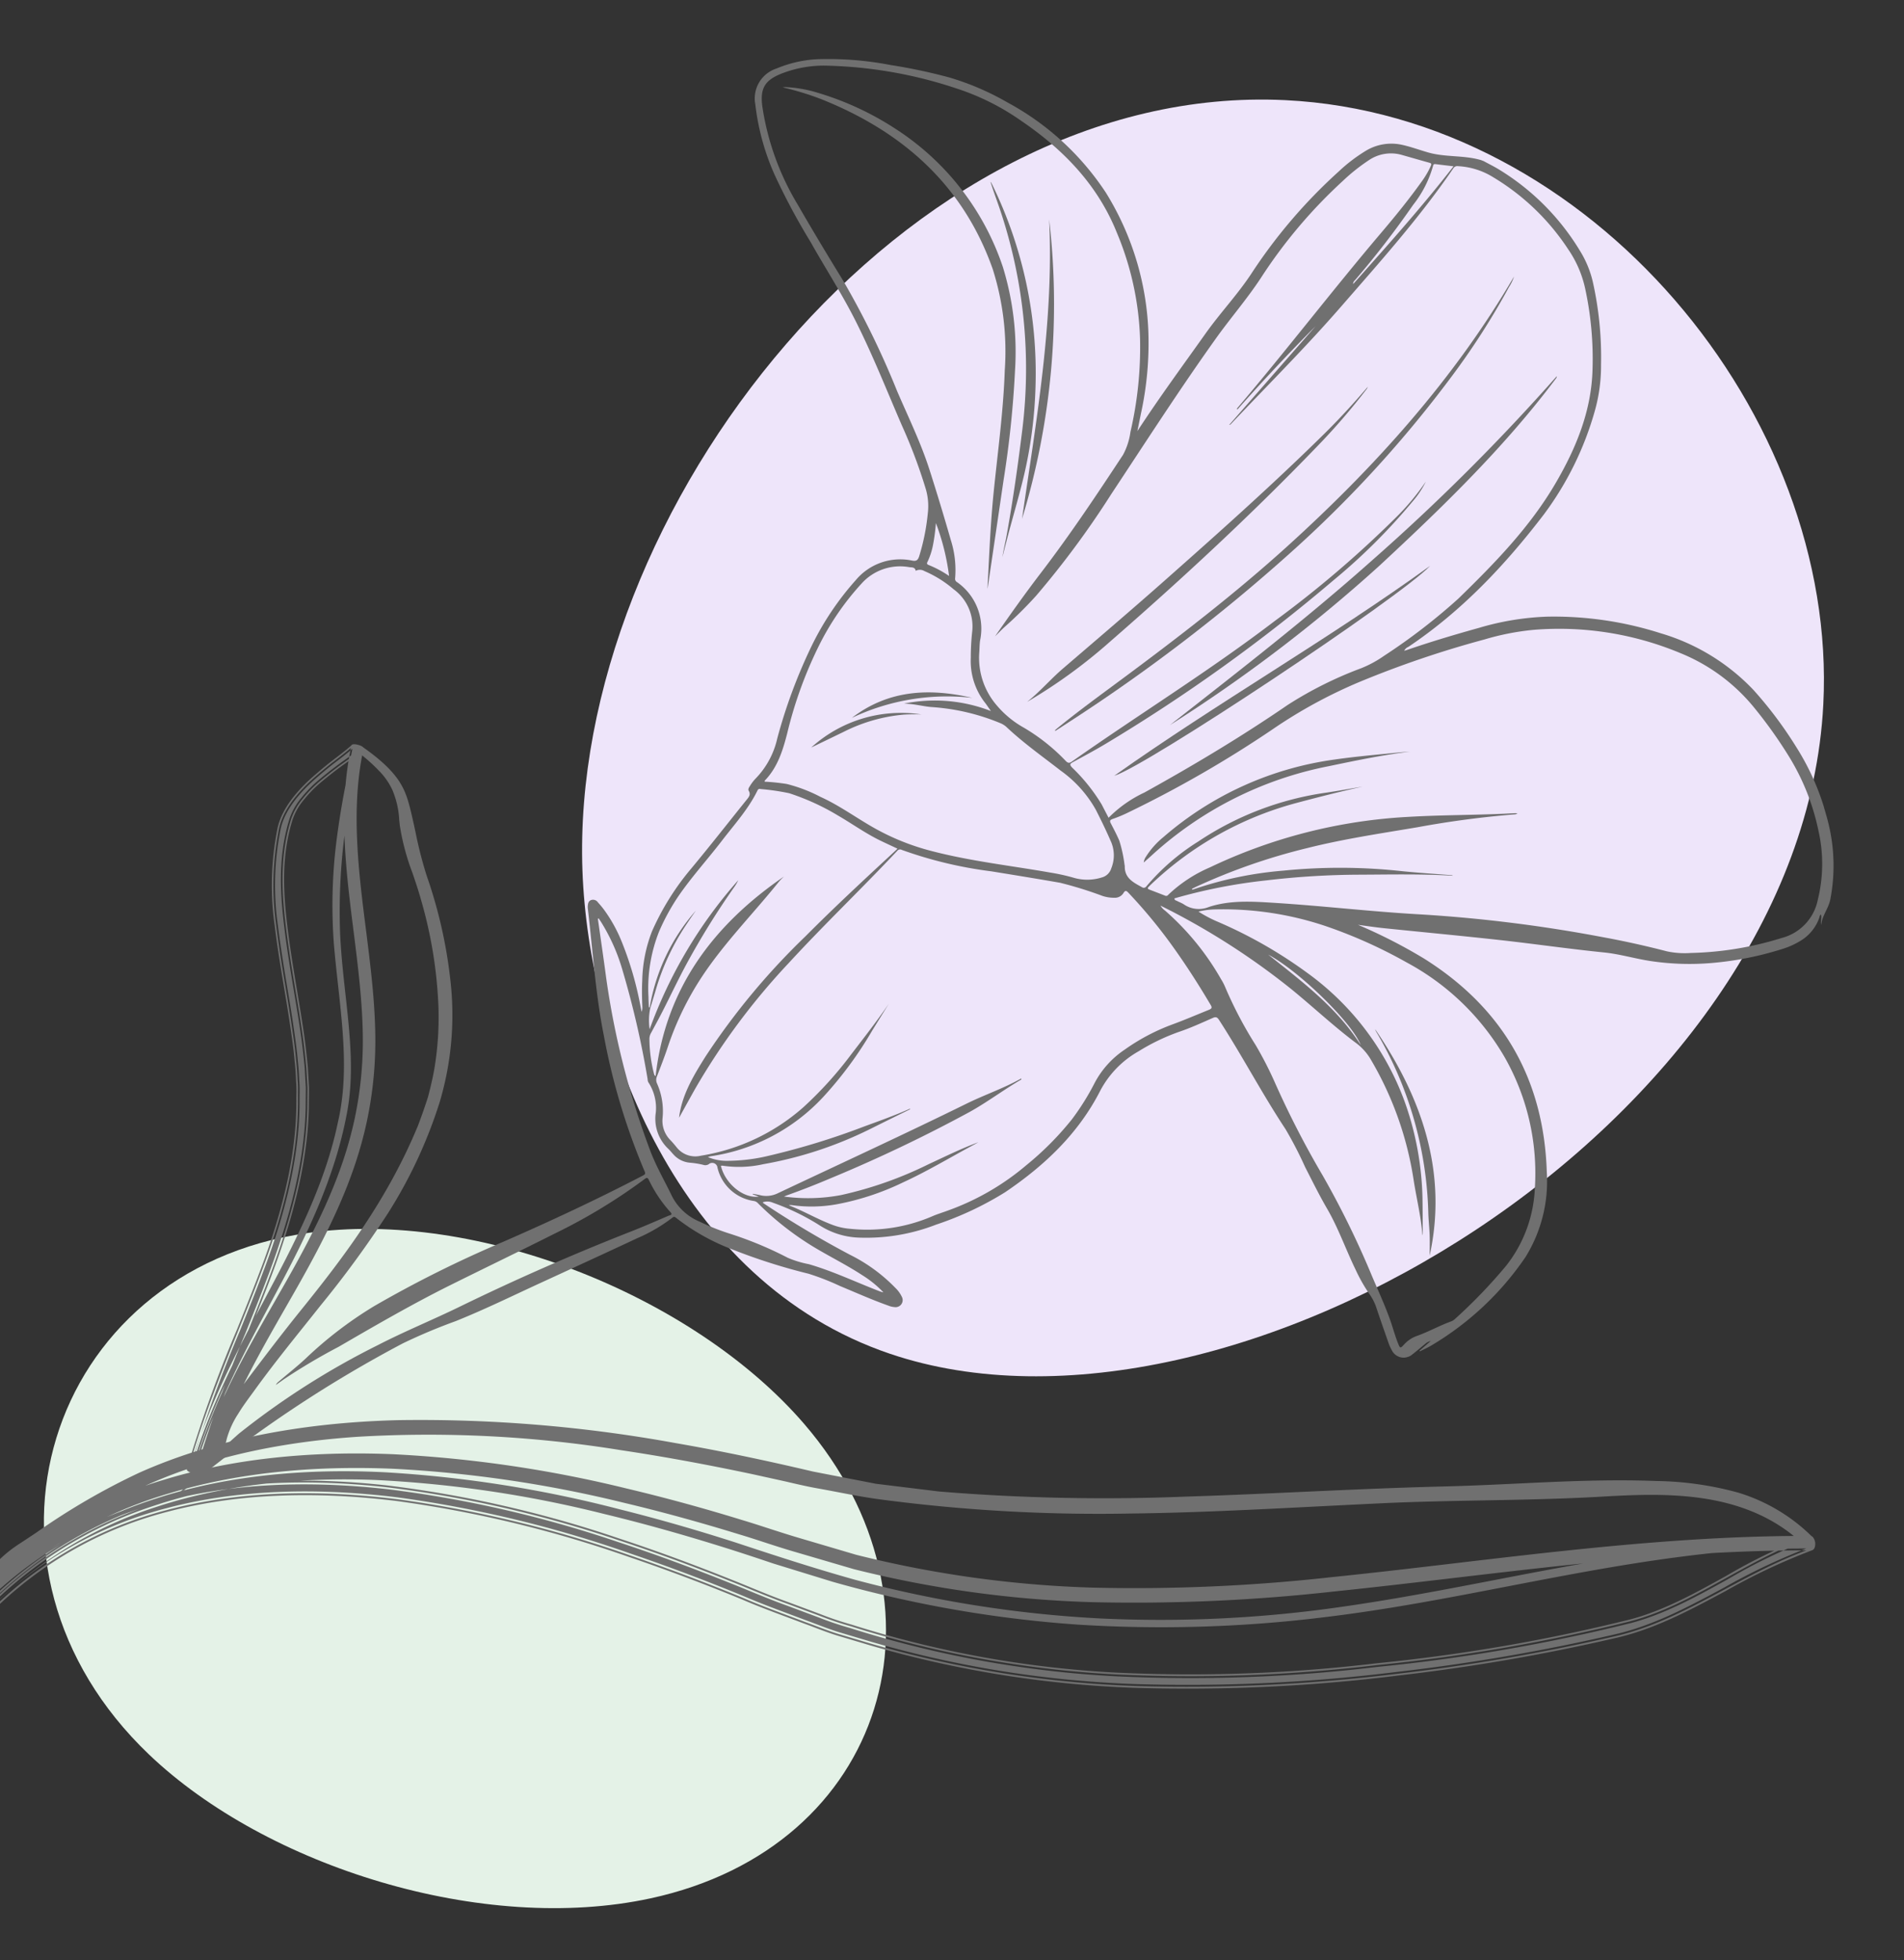 <svg xmlns="http://www.w3.org/2000/svg" xmlns:xlink="http://www.w3.org/1999/xlink" width="270" height="278" viewBox="0 0 270 278">
  <rect x="0" y="0" width="270" height="278" fill="#333333" stroke="none"/>
  <defs>
    <clipPath id="clip-path">
      <rect id="Rectangle_755" data-name="Rectangle 755" width="270" height="278" transform="translate(0 2987)" fill="#fff"/>
    </clipPath>
    <clipPath id="clip-path-2">
      <rect id="Rectangle_753" data-name="Rectangle 753" width="200.465" height="252.147" fill="#707070"/>
    </clipPath>
  </defs>
  <g id="ציור_פרח_שמאל" data-name="ציור פרח שמאל" transform="translate(0 -2987)" clip-path="url(#clip-path)">
    <g id="Group_8056" data-name="Group 8056" transform="translate(20 256.421)">
      <path id="Path_1893" data-name="Path 1893" d="M101.366,12.345c28.1,18.426,27.9,54.468-2.349,70.7-21.445,11.506-53.6,10.7-74.006,0C-8.947,65.234-8.1,21.19,26.185,5.768c22.268-10.015,55.3-6.458,75.181,6.577" transform="translate(-0.022 2892.703) rotate(16)" fill="#e4f2e7"/>
      <path id="Path_1894" data-name="Path 1894" d="M125.012,3.012c41.647,12.567,65.2,62.5,53.3,101.6C161.021,161.469,70.58,189.6,27.6,161.971.8,144.741-3.136,108.668,1.864,84.95,12.36,35.167,73.254-12.605,125.012,3.012" transform="translate(40.235 2772.104) rotate(-14)" fill="#eee5fa"/>
      <g id="Group_8053" data-name="Group 8053" transform="translate(12.443 2970.976) rotate(-106)">
        <g id="Group_8052" data-name="Group 8052" transform="translate(0 0)" clip-path="url(#clip-path-2)">
          <path id="Path_1872" data-name="Path 1872" d="M160.373,230.6c1.318-2.137,1.716-4.685,3.051-6.816.683-1.093,1.451-2.132,2.066-3.274a6.979,6.979,0,0,0,.608-5.086,23.024,23.024,0,0,0-1.789-4.588A74.176,74.176,0,0,0,153.76,194.9c-2.3-2.694-4.112-5.759-6.322-8.523-3.508-4.388-6.941-8.838-10.647-13.117.712.37,1.42.743,2.134,1.109a46.792,46.792,0,0,0,11.212,4.33,40.3,40.3,0,0,0,20.4-.41,38.7,38.7,0,0,0,16.143-9.885,38.1,38.1,0,0,0,5.677-6.95,77.815,77.815,0,0,0,3.984-7.5,46.668,46.668,0,0,0,3.612-9.561,17.073,17.073,0,0,0,.381-6.139,4.462,4.462,0,0,0-4.063-4.3,34.187,34.187,0,0,0-10.328-.124,93.882,93.882,0,0,0-10.625,2.287c-4.137.979-8.206,2.224-12.382,3.02-5.388,1.032-10.847,1.55-16.281,2.262a74.084,74.084,0,0,1-9.335.754,8.538,8.538,0,0,1-3.518-.663,30.226,30.226,0,0,1-5.587-2.893c-.42-.3-.541-.549-.291-1.061a8.213,8.213,0,0,0-.44-8.484,40.866,40.866,0,0,0-7.257-8.6,74.556,74.556,0,0,0-11.247-8.287,11.88,11.88,0,0,1-4.666-4.578,6.05,6.05,0,0,0-.789-1.042c-.144-.176-.349-.386-.574-.324-.632.17-.884-.262-1.165-.66-2.4-3.4-4.844-6.768-7.186-10.206a36.891,36.891,0,0,0-7.029-7.81,20.368,20.368,0,0,0-6.355-3.263c-1.159-.4-2.351-.709-3.542-1a1.894,1.894,0,0,1-.68-.3c.24.016.484.035.721.054a47.637,47.637,0,0,0,9.8-.046,20.86,20.86,0,0,0,4.914-1.158c.407-.157.808-.335,1.2-.531a.833.833,0,0,0,.577-.87c-.056-.416-.4-.552-.739-.676a2.071,2.071,0,0,0-.3-.072C87.181,78.707,81.25,77.393,75.2,76.9a92.128,92.128,0,0,0-20.079.255c-.393.053-.436-.108-.5-.412-1.463-7.19-2.613-14.43-3.579-21.7a165.967,165.967,0,0,0-3.713-20.02,56.146,56.146,0,0,0-4.462-11.375c-.765-1.5-1.4-3.067-2.1-4.6a1.3,1.3,0,0,0-.346-.514c.145.413.283.824.436,1.235a85.6,85.6,0,0,1,2.314,8.818c1.48,5.878,2.959,11.756,4.056,17.722,1,5.43,1.929,10.873,2.959,16.3a80.122,80.122,0,0,0,3.9,14.266c.144.374.04.453-.305.522a18.911,18.911,0,0,0-5.214,1.677c-.5.267-.4-.185-.424-.393-.236-1.88-.491-3.76-.672-5.646q-1.252-13.26-3.566-26.376c-.743-4.2-1.2-8.457-2.036-12.649a110.843,110.843,0,0,0-6.644-22.423,93.02,93.02,0,0,0-5.357-9.731C29.513,1.229,29.157.607,28.76,0c.816,1.709,1.589,3.425,2.314,5.17A178.08,178.08,0,0,1,41.127,37.459a79.653,79.653,0,0,1,.965,8.059C42.544,49.932,43.329,54.3,44,58.69c.756,4.943,1.513,9.885,2.3,14.82a23.1,23.1,0,0,0,1.431,5.618c.111.259.034.36-.166.495a30.229,30.229,0,0,0-6.459,6.369A83.607,83.607,0,0,0,34.763,95.5a36.081,36.081,0,0,1-2.915,3.817c-1.531,1.924-3.114,3.8-4.544,5.8a2.927,2.927,0,0,0-.457.816,1,1,0,0,0,1.133,1.376,4.292,4.292,0,0,0,1.46-.531,23.531,23.531,0,0,0,6.282-4.884,140.6,140.6,0,0,1,10.368-9.747,1.427,1.427,0,0,1,.2-.119,1.946,1.946,0,0,1-.449,1.385,32.7,32.7,0,0,1-4.81,5.392,10.976,10.976,0,0,0-3.311,4.966,27.371,27.371,0,0,0-1.249,11.013,45.971,45.971,0,0,0,1.725,10.706c2.086,6.394,5.121,12.257,10.112,16.917a13.812,13.812,0,0,1,3.886,6.787,29.365,29.365,0,0,1,1.069,6.275c.078,1.728.345,3.439.576,5.15.063.47-.088.626-.541.762-5.778,1.758-11.707,2.972-17.469,4.787a55.215,55.215,0,0,1-5.939,1.189c-2.165.429-4.342.816-6.484,1.357-3.1.788-6.3.958-9.438,1.508a23.131,23.131,0,0,0-3.941.95,7.274,7.274,0,0,1-2.2.4c-1.769.08-3.536.182-5.3.286a5.7,5.7,0,0,0-.925.143A1.873,1.873,0,0,0,.17,174.659c.272.7.6,1.374.885,2.066a1.853,1.853,0,0,1,.217.953c-.329-.711-.6-1.3-.881-1.9l-.106.022c.128.644.209,1.3.392,1.932A42.086,42.086,0,0,0,9,193.863,20.4,20.4,0,0,0,19.753,200.1q19.171,4.847,33.932-8.392a73.338,73.338,0,0,0,7.173-7.675c-.5,1.144-1.019,2.277-1.484,3.434-2.05,5.1-4.046,10.216-6.132,15.3-1.882,4.583-3.921,9.1-5.758,13.7-.861,2.162-2.132,4.093-3.076,6.2a37.1,37.1,0,0,0-2.612,8.254,45.928,45.928,0,0,0-.819,9.991,11.125,11.125,0,0,0,.5,3.137,6.209,6.209,0,0,0,2.286,3.122c.138.1.337.147.406.377-.524-.006-.928-.356-1.432-.384,1.234.495,1.974,1.661,3.132,2.251a25.182,25.182,0,0,0,10.872,2.723,35.313,35.313,0,0,0,11.177-1.4,56.739,56.739,0,0,0,9.507-3.617,29.68,29.68,0,0,0,11.362-10.444,49.666,49.666,0,0,0,6.7-14.842,38.469,38.469,0,0,0,1.128-9.656c.028-3.582-.009-7.165-.2-10.747,0-.1,0-.2,0-.386a1.124,1.124,0,0,1,.368.713c2.795,8.69,7.381,16.417,12.787,23.69a44.885,44.885,0,0,0,12.119,10.971,23.521,23.521,0,0,0,6.044,2.644,48.886,48.886,0,0,0,11.583,2.114,14.611,14.611,0,0,0,4.823-.555,34.2,34.2,0,0,0,14.321-7.966c.559-.528,1.081-1.1,1.616-1.644.1-.137.2-.269.3-.4M118.628,210.6a33.748,33.748,0,0,1-3.767-5.561,152.862,152.862,0,0,1-9.335-20.5c-4.253-10.871-7.408-22.115-11.229-33.133-.152-.434-.026-.615.351-.816a27.407,27.407,0,0,0,6.174-4.423,13.908,13.908,0,0,1,4.027-2.774,10.324,10.324,0,0,1,8.018-.31c.509.183,1.035.33,1.527.552a8.049,8.049,0,0,0,8.87-.871.521.521,0,0,1,.572-.105,13.994,13.994,0,0,0,5.384.912c3.457,0,6.917-.049,10.371-.155,4.048-.118,8.038-.831,12.044-1.341a120.907,120.907,0,0,0,17.158-3.036c4.033-1.121,8.076-2.213,12.142-3.219a37.7,37.7,0,0,1,14.807-.986c2.537.384,3.456,1.363,3.705,3.915a16.534,16.534,0,0,1-.568,6.066,62.486,62.486,0,0,1-8.271,17.144,34.341,34.341,0,0,1-6.989,7.614c-5.531,4.6-11.671,7.9-18.976,8.649a42.275,42.275,0,0,1-15.376-.988,53.154,53.154,0,0,1-12.308-4.945,9.578,9.578,0,0,1-2.832-1.9c-4.408-5.131-8.784-10.289-12.821-15.724-2.2-2.968-4.505-5.857-6.93-8.828.348.641.655,1.155.915,1.691a55.513,55.513,0,0,0,3.032,5.524A127.059,127.059,0,0,0,129.191,167.2c5.76,6.741,11.605,13.4,17.128,20.345,2.23,2.8,4.186,5.815,6.522,8.531a70.852,70.852,0,0,1,10.019,14.949,26.889,26.889,0,0,1,1.8,4.319,5.581,5.581,0,0,1-.507,4.694c-.734,1.186-1.477,2.365-2.207,3.552-.175.286-.319.159-.492.018a12.425,12.425,0,0,1-1.722-1.8c-1.932-2.428-3.708-4.971-5.425-7.55-5.942-8.919-12.335-17.525-18.268-26.446a.154.154,0,0,0-.216-.08q4.357,6.853,8.314,13.927L134.048,186.02a.345.345,0,0,0,.049.258c3.867,6.537,7.54,13.189,11.675,19.563,4.6,7.085,9.092,14.247,14.5,20.762a.655.655,0,0,1,.109.728,10.458,10.458,0,0,1-2.9,4.376,33,33,0,0,1-12.81,7.411,15.692,15.692,0,0,1-5.91.759,47.146,47.146,0,0,1-11.384-2.172c-5.6-1.773-10.055-5.307-14.037-9.474-5-5.232-8.552-11.465-11.941-17.781a85.013,85.013,0,0,1-4.891-12.363,15.938,15.938,0,0,1-.792-3.586,54.276,54.276,0,0,0-2.136-11.468c-2.516-7.536-4.552-15.2-6.337-22.939a17.652,17.652,0,0,0-2.041-5.874c.715-.144,1.408-.286,2.1-.424a25.673,25.673,0,0,0,6.2-2.6c.481-.236.576-.124.676.328.384,1.7.751,3.418,1.2,5.109A241.437,241.437,0,0,0,108.8,194.18,84.327,84.327,0,0,0,116.424,208a13.072,13.072,0,0,0,2.2,2.6M79.516,190.136c.2-1.773.374-3.546.609-5.312A43.535,43.535,0,0,0,78.454,165.5a31.147,31.147,0,0,0-4.076-8.8.448.448,0,0,1,.072-.658c.953-.965,1.887-1.988,3.472-1.522a.906.906,0,0,0,.245.037,19.448,19.448,0,0,0,3.481.232c.908-.114,1.8-.3,2.7-.482.365-.073.5-.018.531.4a18.818,18.818,0,0,0,.27,2.354,163.287,163.287,0,0,0,5.7,22.969,69.1,69.1,0,0,1,3.071,13.756,143.463,143.463,0,0,1,.9,18.646,36.4,36.4,0,0,1-.612,7.088,44.63,44.63,0,0,1-8.89,19.061,26.151,26.151,0,0,1-10.225,7.9,64.411,64.411,0,0,1-8.119,2.877,32.765,32.765,0,0,1-11.2,1.126,21.207,21.207,0,0,1-9.485-2.8,7.009,7.009,0,0,1-3.786-6.429c0-.1-.008-.207-.007-.313a46.588,46.588,0,0,1,1.523-12.673,12.077,12.077,0,0,1,1.146-3.157q2.381-4.031,4.462-8.228a205.193,205.193,0,0,0,10.17-23.812c2.278-6.567,4.975-12.976,7.306-19.523,1.059-2.979,2.136-5.951,2.018-9.141a3.739,3.739,0,0,1,1.325-3.307c.28-.24.5-.555.76-.826.1-.107.167-.3.431-.231A76.33,76.33,0,0,1,70.5,173.269a115.207,115.207,0,0,1-2.862,12.918c-1.2,4.256-2.319,8.533-3.8,12.708a.582.582,0,0,0,.163-.258c.8-2.14,1.569-4.293,2.415-6.418a80.569,80.569,0,0,0,4.751-16.266,52.267,52.267,0,0,0,.955-12.989c-.006-.077-.014-.166.129-.168.038.2.079.4.114.6a85.88,85.88,0,0,1,.944,16.633c-.172,5.339-.874,10.624-1.472,15.921a136.634,136.634,0,0,1-2.058,13.826,2.19,2.19,0,0,0,0,.352,1.8,1.8,0,0,0,.148-.258c1.123-4.976,2.589-9.863,3.7-14.838a74.4,74.4,0,0,0,.843-28.98,19.857,19.857,0,0,0-2.1-6.705.361.361,0,0,1-.007-.455c.493-.645.98-1.292,1.471-1.942.136-.181.258-.19.375.012.092.162.187.327.272.493a47.788,47.788,0,0,1,5.4,22.809c-.061,3.291-.162,6.577-.36,9.867M46.246,95.158c.02.165.043.325.054.487.137,2.207.348,4.4.618,6.595a208.826,208.826,0,0,0,3.6,21.507c.648,2.821,1.705,5.532,2.41,8.339,0,.019.065.024.146.044-.662-2.786-.792-5.629-1.292-8.415-1.753-9.741-3.253-19.522-4.848-29.288a3.671,3.671,0,0,1,.454-2.5c.162-.29.3-.6.452-.9a.756.756,0,0,1-.067-.043c-.165.227-.332.452-.543.741.3-2.175,3.094-4.09,5.676-3.957a.93.93,0,0,1-.053.239,15.76,15.76,0,0,0-1.385,5.61,55.66,55.66,0,0,0,.583,15.746q.594,3.212,1.175,6.44c.113-.073.058-.16.048-.23-.308-2.252-.449-4.517-.611-6.782a103.65,103.65,0,0,1-.258-14.11,25.309,25.309,0,0,1,.965-5.968,6.645,6.645,0,0,1,1.239-2.379c0,.234,0,.312,0,.389a27.161,27.161,0,0,0,3.691,17.7,54.243,54.243,0,0,0,7.146,9.275q1.494,1.643,2.983,3.29c-1.886-2.277-3.622-4.665-5.376-7.036a53.619,53.619,0,0,1-5.373-8.624,28.792,28.792,0,0,1-2.619-15.877,3.368,3.368,0,0,1,2.108-3c.4-.167.8-.347,1.188-.551a3.889,3.889,0,0,1,3.383-.2,9.68,9.68,0,0,0,4.908.575,1.247,1.247,0,0,1,.976.293c1.149.863,2.291,1.738,3.476,2.551A42.611,42.611,0,0,1,79.447,92.6c3.772,4.416,6.6,9.489,9.943,14.209a8.314,8.314,0,0,1,.488.866c-3.816-11.442-10.564-20.5-22.194-25.3.142-.1.2-.135.254-.132A20.386,20.386,0,0,1,73.053,83a1.72,1.72,0,0,1,.724.468c.806.784,1.6,1.576,2.423,2.343,1.9,1.774,3.861,3.486,5.714,5.309a111.567,111.567,0,0,1,8.494,9.392c.116.146.241.287.371.421s.262.252.393.38A65.448,65.448,0,0,0,74.31,83.394a8.641,8.641,0,0,1,2.771.863c.72.455,1.432.926,2.151,1.384a33.745,33.745,0,0,1,7.749,6.647c.291.348.591.693.881,1.044.275.332.545.667.814,1a27.8,27.8,0,0,0-11.444-10.1.32.32,0,0,1,.221-.063c.445.109.891.215,1.331.334a21.858,21.858,0,0,1,8.462,3.984,30.387,30.387,0,0,1,4.039,3.978c2.152,2.6,3.923,5.478,5.927,8.185,1.728,2.338,3.264,4.832,5.458,6.8a.324.324,0,0,1,.055.444,32.814,32.814,0,0,1-1.689,3.744,33.419,33.419,0,0,1-4.989,5.82c-1.663,1.6-3.486,3.029-5.033,4.756-.589.656-1.16,1.325-1.774,2.025-.124-.238-.223-.416-.314-.6-2.608-5.165-5.222-10.327-8.043-15.382A99.464,99.464,0,0,0,68.392,89.928c-2.138-2.385-4.325-4.74-7.3-5.981,1.072,1.069,2.207,2.2,3.33,3.334a96.691,96.691,0,0,1,13.489,17.679c3.842,6.293,7.268,12.823,11.036,19.151a.509.509,0,0,1-.044.668,59.332,59.332,0,0,0-6.432,11.39c-1.4,2.973-2.8,5.944-4.235,8.9a55.05,55.05,0,0,1-3.455,5.27,5.268,5.268,0,0,0-.706,1.523,1.436,1.436,0,0,0,.258,1.416c.373.386.244.523-.163.731a72.8,72.8,0,0,1-8.282,3.658c-3.326,1.219-6.713,2.244-10.142,3.137-.43.114-.6.094-.653-.435-.2-1.905-.444-3.8-.577-5.719a28.9,28.9,0,0,0-1.562-7.316,12.911,12.911,0,0,0-3.383-5.4,35.335,35.335,0,0,1-4.048-4.5,42.643,42.643,0,0,1-4.468-7.995,35.83,35.83,0,0,1-3.118-12.412c-.068-.83-.073-1.669-.185-2.493a23.322,23.322,0,0,1,1.5-11.579,9.178,9.178,0,0,1,1.1-2.095c1.371-1.905,3.1-3.508,4.519-5.383a1.176,1.176,0,0,1-.1.421,20,20,0,0,0-1.641,6.188,37.2,37.2,0,0,0,.4,9.9c.546,3.588,1.483,7.094,2.259,10.63.086.392.176.783.265,1.169-.189-2.567-.654-5.084-1.043-7.612a54.214,54.214,0,0,1-.791-13.19,25.18,25.18,0,0,1,2.037-7.834M16.017,180.687a1.343,1.343,0,0,0,.2.1c1.6.449,3.2.907,4.8,1.337a43.33,43.33,0,0,0,13.8,1.366,39.006,39.006,0,0,0,21.49-8.264,64.584,64.584,0,0,0,10.592-10.364,17.933,17.933,0,0,1,2-2.055,10.856,10.856,0,0,1-.33,2.254,45.558,45.558,0,0,1-6.806,14.779,68.685,68.685,0,0,1-7.951,9.372,35.414,35.414,0,0,1-16.678,9.622,33.26,33.26,0,0,1-19.192-1.022,19.021,19.021,0,0,1-9.348-6.9,73.3,73.3,0,0,1-5.29-9.12,1.718,1.718,0,0,1-.163-.66c-.128-1.745-.54-3.456-.639-5.206a4.5,4.5,0,0,0-.687-2.055c-.375-.621-.361-.663.4-.739,1.1-.112,2.2-.093,3.305-.151,2.56-.143,5.083-.568,7.625-.856a126.841,126.841,0,0,0,14.928-2.707,130.758,130.758,0,0,1,14.387-2.86,51.814,51.814,0,0,0,6.01-1.179A57.316,57.316,0,0,1,57.51,163.5a7.586,7.586,0,0,0,1.286-.259,37.581,37.581,0,0,0,11.539-4.95,2.224,2.224,0,0,1,.863-.428c-.616.658-1.155,1.258-1.718,1.837a102.056,102.056,0,0,1-14.731,12.693c-3.229,2.251-6.615,4.262-9.764,6.628a8.01,8.01,0,0,1-2.753,1.428,47.732,47.732,0,0,1-18.279,1.2c-2.639-.334-5.31-.421-7.933-.965m87.545-71.937c.074.03.128.035.142.06,1.3,2.262,3.4,3.634,5.557,4.9a58.986,58.986,0,0,1,10.841,7.869,38.032,38.032,0,0,1,6.674,8.111,7.341,7.341,0,0,1,.385,7.156c-.147.332-.2.8-.754.74a1.268,1.268,0,0,1-.384,1.187,16.013,16.013,0,0,1-3.6,3.249,6.526,6.526,0,0,1-6.555.871,33.793,33.793,0,0,0-3.48-1.2,9.62,9.62,0,0,0-6.55.135c-.429.183-.883.313-1.491.529a21.923,21.923,0,0,0,4.411-11.573c-.4,1.363-1.079,2.419-1.524,3.579a30.608,30.608,0,0,1-4.863,8.751,3.067,3.067,0,0,1-.772.718c-2.854,1.686-5.434,3.763-8.108,5.71a17.011,17.011,0,0,1-6.683,3.251c-1.7.332-3.4.625-5.113.844a4.9,4.9,0,0,1-3.5-1.027,1.9,1.9,0,0,1-.868-1.644,6.826,6.826,0,0,1,1.026-3.794,27.874,27.874,0,0,0,1.639-3.011c2.525-5.177,4.706-10.521,7.662-15.483a33.515,33.515,0,0,1,5.285-6.776c2.1-2.072,4.458-3.879,6.378-6.142a21.726,21.726,0,0,0,3.068-4.085,30.7,30.7,0,0,0,1.182-2.927m-12.187-28.1c.012.042.02.089.032.135-.212.067-.421.137-.635.2A27.1,27.1,0,0,1,83.679,82,130.328,130.328,0,0,1,67.6,81.169a1.236,1.236,0,0,0-.429-.038,6.661,6.661,0,0,1-4.441-.146,5.852,5.852,0,0,0-5.453.276c-.3.179-.636.31-.951.472a3.533,3.533,0,0,0-1.806,1.982,11.764,11.764,0,0,1-.8,1.693.886.886,0,0,0-.118.773.749.749,0,0,1-.823,1.047,6.225,6.225,0,0,0-5.958,3.653,1,1,0,0,1-.514.5,41.821,41.821,0,0,0-8.433,6.183c-1.812,1.718-3.508,3.557-5.4,5.192a15.287,15.287,0,0,1-3.172,2.217,3.142,3.142,0,0,1,.369-.576c2.137-2.821,4.49-5.477,6.38-8.481a14.454,14.454,0,0,1,1.69-2.617,52.775,52.775,0,0,0,5.633-7.075,31.992,31.992,0,0,1,2.756-3.55,7.774,7.774,0,0,1,4.512-2.754c2.46-.416,4.892-1.048,7.39-1.219a115.194,115.194,0,0,1,24.994.777c2.777.414,5.561.783,8.342,1.173m69.17,146.062c-4.334-5.943-8.2-12.092-12.134-18.293.351.1.411.345.534.522a131.115,131.115,0,0,0,7.909,10.739,15.8,15.8,0,0,0,4.572,4.269c.234.123.17.277.089.467-.315.723-.616,1.454-.97,2.3m-36.132-84.788a14.876,14.876,0,0,0,2.3-2.365c.23-.3.386-.093.552.054a9.9,9.9,0,0,0,2.021,1.344,26.077,26.077,0,0,0,2.854,1.24,32.59,32.59,0,0,1-7.732-.272m-64.094,28.7c-3.475,3.587-12.567,8.769-15.967,9.08,5.988-1.757,10.873-5.444,15.967-9.08" transform="translate(0 0)" fill="#707070" fill-rule="evenodd"/>
          <path id="Path_1873" data-name="Path 1873" d="M76.371,0a40.571,40.571,0,0,1-3.128,4.818C65.658,14.6,56.018,20.769,43.4,21.528a38.6,38.6,0,0,1-14.287-2.317C23.624,17.433,18.346,15.1,13,12.96c-3.614-1.446-7.3-2.7-10.976-3.955C1.348,8.775.686,8.518,0,8.325q7.1,3.22,14.2,6.434a143.2,143.2,0,0,0,14.466,5.834,41,41,0,0,0,14.591,2.4,37.438,37.438,0,0,0,23.092-9.266,42.081,42.081,0,0,0,7.866-9.08,18.031,18.031,0,0,0,2.1-4.305A2.778,2.778,0,0,0,76.371,0" transform="translate(121.148 138.35)" fill="#707070" fill-rule="evenodd"/>
          <path id="Path_1874" data-name="Path 1874" d="M0,.044c.236.769.467,1.535.705,2.3a251.577,251.577,0,0,0,14.944,37.83A168.7,168.7,0,0,0,32.7,67.735,104.336,104.336,0,0,0,42.774,79.213a6.521,6.521,0,0,0,1.25,1.116C32.372,68.132,23.5,53.93,16.052,38.768c-4.4-8.963-8.064-18.233-11.57-27.575C3.123,7.569,1.8,3.931.269.366.216.244.154.126.1,0,.065.016.033.03,0,.044" transform="translate(99.125 150.325)" fill="#707070" fill-rule="evenodd"/>
          <path id="Path_1875" data-name="Path 1875" d="M0,0A217.812,217.812,0,0,0,13.528,34.758c5.486,10.833,11.19,21.537,18.535,31.27.1.133.18.279.379.333a295.767,295.767,0,0,1-17.9-32.4C9.2,22.858,4.634,11.41,0,0" transform="translate(95.447 166.223)" fill="#707070" fill-rule="evenodd"/>
          <path id="Path_1876" data-name="Path 1876" d="M0,0A74.466,74.466,0,0,0,5.018,13.759C10.708,25.929,16.766,37.909,23.5,49.54a91.686,91.686,0,0,0,5.912,9.024,2.136,2.136,0,0,0,.231.2c-1.745-2.632-3.319-5.218-4.767-7.88-4.8-8.818-9.157-17.856-13.484-26.913C8.58,18.09,5.882,12.159,3.165,6.235,2.2,4.115.892,2.172,0,0" transform="translate(104.184 147.637)" fill="#707070" fill-rule="evenodd"/>
          <path id="Path_1877" data-name="Path 1877" d="M51.62,13.048c-1.577.029-3.146.182-4.723.232A70.8,70.8,0,0,1,16.57,7.686C11.976,5.732,7.421,3.7,2.944,1.5,1.956,1.015,1,.461,0,0,1.023.6,2.05,1.2,3.069,1.808c2.461,1.473,4.882,3.021,7.388,4.42A63.035,63.035,0,0,0,22.018,11.2a60.859,60.859,0,0,0,29,2c.163-.025.328-.058.491-.093a.763.763,0,0,0,.113-.052" transform="translate(124.895 149.939)" fill="#707070" fill-rule="evenodd"/>
          <path id="Path_1878" data-name="Path 1878" d="M16.274,51.27C10.187,34.411,5.946,16.96,0,0,0,4.536,13.108,45.886,16.274,51.27" transform="translate(90.707 156.632)" fill="#707070" fill-rule="evenodd"/>
          <path id="Path_1879" data-name="Path 1879" d="M39.779,15.406C25.557,12.047,12.526,5.617,0,0A104.557,104.557,0,0,0,39.779,15.406" transform="translate(129.337 154.109)" fill="#707070" fill-rule="evenodd"/>
          <path id="Path_1880" data-name="Path 1880" d="M0,0C.282.58.493,1.03.714,1.471A51.933,51.933,0,0,1,5.9,29c-.286,3.9-.579,7.8-1.192,11.673.1-.495.21-.981.3-1.481.547-3.049,1.154-6.09,1.572-9.165A46.669,46.669,0,0,0,2.681,3.639,11.546,11.546,0,0,0,.675.495,1.762,1.762,0,0,0,0,0" transform="translate(77.728 157.265)" fill="#707070" fill-rule="evenodd"/>
          <path id="Path_1881" data-name="Path 1881" d="M0,0C10.517,5.677,21.689,5.171,33.012,1.419a2.406,2.406,0,0,0-.359.046,53.185,53.185,0,0,1-26.764.026c-1.046-.27-2.118-.442-3.165-.709S.672.194,0,0" transform="translate(12.95 180.867)" fill="#707070" fill-rule="evenodd"/>
          <path id="Path_1882" data-name="Path 1882" d="M0,17.192C3.021,11.742,4.375,6.1,1.974,0A31.52,31.52,0,0,1,0,17.192" transform="translate(106.882 123.13)" fill="#707070" fill-rule="evenodd"/>
          <path id="Path_1883" data-name="Path 1883" d="M.2,16.322A18.932,18.932,0,0,0,0,0C.291,1.678.579,3.362.872,5.044a23.441,23.441,0,0,1,.01,8.806A23.179,23.179,0,0,1,.2,16.322" transform="translate(106.4 116.431)" fill="#707070" fill-rule="evenodd"/>
        </g>
      </g>
      <path id="Path_1889" data-name="Path 1889" d="M4.544.4C10.808,8.917,19.6,14.669,24.635,23.489a279.566,279.566,0,0,1,14,27.733A244.182,244.182,0,0,1,51.141,86.115a153.869,153.869,0,0,1,5.3,37.947l.035,4.875c-.012,1.622-.164,3.241-.244,4.858-.2,3.191-.376,6.628-.684,9.34q-.818,8.616-1.09,17.2a168.152,168.152,0,0,0,2.028,33.87c1.93,10.992,5.336,21.659,11.017,30.809a54.885,54.885,0,0,0,23.49,21.037c.406.2-.1,1.68-.587,1.436A56.042,56.042,0,0,1,66.641,226.5c-5.837-9.062-9.33-19.644-11.368-30.5a165.2,165.2,0,0,1-2.4-33.4c.118-5.637.444-11.286.919-16.937.224-2.838.554-5.547.712-8.808l.284-4.705a45.776,45.776,0,0,0,.133-4.717,150.446,150.446,0,0,0-4.442-37.856A222.388,222.388,0,0,0,38.375,54.5,252.654,252.654,0,0,0,21.922,21.948C17.11,14.168,8.85,8.826,3.174,1.129,2.836.676,4.208-.043,4.544.4M91.3,246.976c.145-.419.183-.975-.2-1.165a54.54,54.54,0,0,1-23.376-20.936c-5.171-8.329-8.866-18.662-10.981-30.714a167.273,167.273,0,0,1-2.025-33.819c.172-5.589.539-11.369,1.087-17.178.248-2.168.411-4.823.564-7.389l.123-1.968c.026-.536.06-1.071.1-1.607.069-1.067.142-2.171.148-3.269l-.035-4.873A153.554,153.554,0,0,0,51.4,86.048,241.931,241.931,0,0,0,38.876,51.117,277.529,277.529,0,0,0,24.863,23.359c-2.851-5-6.811-8.925-11-13.085A87.158,87.158,0,0,1,4.755.245.614.614,0,0,0,4.378.017,1.579,1.579,0,0,0,2.963.642a.534.534,0,0,0,0,.641,78.107,78.107,0,0,0,8.85,9.565c3.749,3.621,7.29,7.038,9.888,11.238a251.429,251.429,0,0,1,16.434,32.52,222.068,222.068,0,0,1,12.09,35.038,149.483,149.483,0,0,1,4.436,37.8,44.679,44.679,0,0,1-.133,4.693l-.283,4.708c-.1,2.123-.279,4.023-.45,5.861-.092.982-.183,1.952-.26,2.936-.507,6.035-.808,11.578-.922,16.954a164.373,164.373,0,0,0,2.405,33.452c2.263,12.071,6.1,22.363,11.4,30.593a56.147,56.147,0,0,0,23.865,21.082.589.589,0,0,0,.127.042c.352.073.69-.229.885-.79M4.332.559A87.518,87.518,0,0,0,13.488,10.65c4.167,4.131,8.1,8.034,10.918,12.971A276.508,276.508,0,0,1,38.391,51.329,240.822,240.822,0,0,1,50.885,86.184a153.064,153.064,0,0,1,5.291,37.881l.034,4.869c-.006,1.075-.077,2.171-.146,3.234-.035.538-.07,1.077-.1,1.612l-.12,1.965c-.155,2.56-.316,5.206-.561,7.367-.552,5.823-.919,11.615-1.092,17.216a167.792,167.792,0,0,0,2.033,33.926c2.126,12.117,5.845,22.515,11.052,30.9a55,55,0,0,0,23.576,21.118.953.953,0,0,1-.082.606.734.734,0,0,1-.257.371v0a55.608,55.608,0,0,1-23.651-20.89c-5.266-8.174-9.078-18.4-11.33-30.4a163.858,163.858,0,0,1-2.395-33.344c.112-5.364.412-10.9.919-16.923.077-.982.167-1.951.259-2.928.172-1.845.349-3.751.452-5.883l.285-4.7a46.306,46.306,0,0,0,.134-4.733,150.152,150.152,0,0,0-4.451-37.922A222.648,222.648,0,0,0,38.616,54.4,251.483,251.483,0,0,0,22.147,21.809c-2.633-4.255-6.362-7.857-9.97-11.339A77.833,77.833,0,0,1,3.384.974c0-.015.029-.091.161-.193A1.1,1.1,0,0,1,4.272.533a.1.1,0,0,1,.06.026M3.586.911c3.352,10.655,8.086,20.758,13.148,30.623S27.235,51.088,31.992,61.2A179.332,179.332,0,0,1,43.778,93.928,167.923,167.923,0,0,1,48.7,128.777c.143,5.991.031,12.081-.1,17.688-.085,5.722,0,11.431.294,17.109A172.7,172.7,0,0,0,53.6,196.982c2.725,10.775,6.857,21.115,13.031,29.871a59.452,59.452,0,0,0,23.987,20.218c.08.039.278-.544.161-.6a58.484,58.484,0,0,1-23.3-19.5c-6.027-8.443-10.162-18.415-12.933-28.86a167.07,167.07,0,0,1-4.892-32.482c-.333-5.532-.466-11.1-.441-16.679,0-2.789.067-5.585.148-8.383l.015-8.814a170.068,170.068,0,0,0-4.385-35.114,187.646,187.646,0,0,0-11.255-33.1C29,52.834,23.325,42.724,17.989,32.458S7.617,11.722,4.134.622c-.032-.1-.595.15-.548.289M91,246.953c.129-.37.094-.617-.114-.725a58.4,58.4,0,0,1-23.2-19.415C62.137,219.034,57.8,209.352,54.8,198.04a165.564,165.564,0,0,1-4.885-32.429c-.317-5.253-.466-10.859-.443-16.663.006-3.029.083-6.068.149-8.386l.016-8.818a170.514,170.514,0,0,0-4.394-35.171A188.721,188.721,0,0,0,33.974,63.43c-3.545-8.019-7.68-15.82-11.681-23.364-1.363-2.575-2.728-5.149-4.071-7.731C13.411,23.084,8,12.073,4.384.543L4.309.375,4.159.343a1.033,1.033,0,0,0-.739.307.337.337,0,0,0-.085.339c3.59,11.41,8.671,21.9,13.165,30.666,1.733,3.381,3.542,6.8,5.291,10.1,3.361,6.35,6.838,12.915,9.962,19.564A179.547,179.547,0,0,1,43.524,93.991a167.94,167.94,0,0,1,4.91,34.795c.148,6.15.023,12.347-.1,17.674-.086,5.906.013,11.669.3,17.126a171.626,171.626,0,0,0,4.72,33.46c2.988,11.817,7.385,21.894,13.07,29.958a59.874,59.874,0,0,0,24.086,20.3l.067.022c.281.058.4-.269.434-.377M44.731,96.7a169.729,169.729,0,0,1,4.379,35.055l-.015,8.8c-.067,2.313-.143,5.357-.149,8.39-.023,5.817.124,11.432.441,16.7a166.257,166.257,0,0,0,4.9,32.533c3.017,11.375,7.38,21.113,12.974,28.944a58.928,58.928,0,0,0,23.278,19.53.781.781,0,0,1-.023.088A59.349,59.349,0,0,1,66.847,226.7c-5.649-8.012-10.019-18.032-12.993-29.786a171.249,171.249,0,0,1-4.7-33.356c-.282-5.447-.38-11.2-.294-17.091.127-5.33.251-11.533.1-17.7a168.2,168.2,0,0,0-4.927-34.906q-.419-1.688-.883-3.38.861,3.125,1.581,6.211M3.947.911C7.579,12.4,12.962,23.362,17.756,32.579c1.341,2.583,2.708,5.156,4.071,7.731,4,7.537,8.129,15.331,11.666,23.334q2.884,6.529,5.238,13.01-2.856-7.8-6.5-15.563C29.1,54.432,25.622,47.86,22.257,41.507c-1.748-3.3-3.555-6.716-5.288-10.092C12.5,22.7,7.452,12.283,3.876.95c.02-.012.047-.028.07-.039M3.209.81A24.882,24.882,0,0,0,.264,12.625a45.572,45.572,0,0,0,1.8,11.527c2.6,9.856,6.444,19.231,9.544,28.588C15.588,64.68,19.869,76.07,23.664,87.264a291.06,291.06,0,0,1,9.562,33.741l1.572,8.906.969,9.075c.43,6.578,1.01,13.212,1.832,19.77a201.972,201.972,0,0,0,8.394,38.588c4.02,12.04,9.74,23.57,17.828,32.834,4.315,5.025,9.363,8.942,14.3,13.031,3.526,2.884,7.572,4.816,12.378,4.313.494-.044.862-1.552.4-1.5-4.549.541-8.824-1.337-12.493-4.009-3.7-2.693-6.756-6.175-9.94-9.175-8.482-8.095-14.613-18.941-19-30.407a172.194,172.194,0,0,1-9.17-36.493c-.937-6.258-1.645-12.566-2.2-18.9l-.377-4.753c-.111-1.585-.212-3.2-.4-4.648-.361-2.971-.6-5.919-1.086-8.834a234.539,234.539,0,0,0-8.43-34.431c-3.58-11.251-7.823-22.5-12.023-34.25-3.276-9.213-6.083-18.781-9.549-28.258C2.75,22.428-1.236,11.282,4.509.721,4.885.027,3.464.334,3.209.81M90.521,247.784c.5-.044.82-.827.85-1.35s-.245-.646-.365-.671l-.137-.006c-3.913.457-8.069-.875-12.307-3.961a60.86,60.86,0,0,1-7.059-6.355c-.932-.932-1.9-1.9-2.855-2.8-7.674-7.325-14.043-17.522-18.932-30.312A170.764,170.764,0,0,1,40.559,165.9c-.881-5.89-1.6-12.066-2.2-18.883l-.378-4.749-.039-.583c-.095-1.381-.2-2.805-.358-4.08-.117-.961-.221-1.919-.324-2.874-.21-1.962-.431-3.992-.763-5.969a235.434,235.434,0,0,0-8.438-34.471c-2.677-8.408-5.671-16.674-8.84-25.423q-1.585-4.379-3.184-8.834c-1.508-4.237-2.946-8.643-4.337-12.9C10.059,42.1,8.359,36.891,6.488,31.77,3.137,22.718-1.032,11.456,4.741.847A.561.561,0,0,0,4.793.328a.479.479,0,0,0-.359-.26A1.6,1.6,0,0,0,2.976.685,25.317,25.317,0,0,0,0,12.63,45.915,45.915,0,0,0,1.812,24.221C3.524,30.71,5.8,37.055,8,43.19c1.134,3.162,2.3,6.432,3.365,9.634,2.171,6.523,4.452,12.93,6.659,19.128,1.891,5.306,3.673,10.316,5.4,15.4a286.154,286.154,0,0,1,9.55,33.7l1.571,8.888L35.5,139c.476,7.291,1.077,13.763,1.834,19.787a201.8,201.8,0,0,0,8.406,38.636c4.464,13.373,10.481,24.448,17.879,32.922a96.2,96.2,0,0,0,12.356,11.44c.66.541,1.318,1.08,1.977,1.625a18.863,18.863,0,0,0,8.14,4.158,14.536,14.536,0,0,0,4.426.212M4.278.6C-1.609,11.414,2.607,22.8,5.992,31.952,7.86,37.062,9.558,42.265,11.2,47.295c1.391,4.264,2.829,8.669,4.341,12.912q1.591,4.462,3.185,8.837c3.168,8.747,6.159,17.008,8.831,25.405a234.925,234.925,0,0,1,8.422,34.395c.33,1.964.548,3.986.76,5.94.1.959.206,1.92.324,2.883.161,1.261.259,2.68.354,4.05l.418,5.342c.6,6.827,1.317,13.013,2.2,18.916a171.161,171.161,0,0,0,9.185,36.547c4.917,12.861,11.33,23.125,19.063,30.5.951.9,1.914,1.859,2.846,2.789a61.289,61.289,0,0,0,7.119,6.407c4.328,3.153,8.647,4.527,12.594,4.064a1.487,1.487,0,0,1-.162.706c-.1.209-.193.263-.215.267-4.176.438-8.118-.932-12.18-4.252q-.986-.815-1.974-1.626A95.568,95.568,0,0,1,64.021,230c-7.356-8.422-13.336-19.438-17.778-32.743a201.141,201.141,0,0,1-8.383-38.537c-.755-6.011-1.355-12.474-1.832-19.765l-.97-9.093-1.577-8.913a286.2,286.2,0,0,0-9.568-33.775c-1.723-5.082-3.508-10.1-5.4-15.4-2.2-6.2-4.484-12.6-6.654-19.119C10.8,49.45,9.625,46.175,8.491,43.012c-2.2-6.124-4.464-12.457-6.169-18.93A45.189,45.189,0,0,1,.527,12.627,24.708,24.708,0,0,1,3.442.936,1.15,1.15,0,0,1,4.286.581L4.278.6m-1.1.532C9.785,23,19.818,43.433,28.578,64.218a253.521,253.521,0,0,1,11.31,31.916A156.489,156.489,0,0,1,45.261,129.7l.083,8.552c.028,2.86-.086,5.647-.07,8.47q-.015,8.445.514,16.849a176.485,176.485,0,0,0,5.025,33.015c2.789,10.687,6.9,21,12.929,29.935a62.64,62.64,0,0,0,23.534,21.111c.2.1.748-1.333.459-1.474a61.117,61.117,0,0,1-22.862-20.7c-5.873-8.764-9.9-18.924-12.639-29.494A175.835,175.835,0,0,1,47.3,163.233c-.355-5.56-.5-11.149-.492-16.748-.019-2.824.111-5.552.066-8.46l-.1-8.64A156.386,156.386,0,0,0,41.3,95.492a256.977,256.977,0,0,0-11.413-32.1C21.08,42.537,11.1,22.149,4.544.4,4.473.18,3.066.79,3.174,1.129M87.942,247.058c.21-.618.18-1-.086-1.128a61.058,61.058,0,0,1-22.764-20.617c-5.392-8.048-9.632-17.946-12.6-29.412a174.211,174.211,0,0,1-4.924-32.685c-.338-5.308-.5-10.937-.489-16.733-.01-1.3.013-2.6.037-3.858.026-1.489.053-3.032.028-4.6l-.1-8.647A156.962,156.962,0,0,0,41.557,95.42,255.327,255.327,0,0,0,30.132,63.286c-2.237-5.3-4.591-10.655-6.865-15.835C16.592,32.25,9.686,16.534,4.794.322A.326.326,0,0,0,4.537.1,2.313,2.313,0,0,0,3.058.739a.471.471,0,0,0-.137.466c4.9,16.191,11.758,31.81,18.395,46.917,2.331,5.3,4.74,10.788,7.02,16.2A251.74,251.74,0,0,1,39.633,96.2,156.536,156.536,0,0,1,45,129.706l.083,8.552c.015,1.5-.01,3.006-.034,4.459-.022,1.336-.045,2.668-.035,4.007-.012,5.7.162,11.372.513,16.866a175.6,175.6,0,0,0,5.032,33.066c3.051,11.686,7.414,21.788,12.964,30.014a63.06,63.06,0,0,0,23.637,21.2l.075.025c.1.02.4.076.709-.842M4.337.628C9.232,16.812,16.123,32.494,22.786,47.663c2.274,5.177,4.626,10.531,6.863,15.826A255.3,255.3,0,0,1,41.05,95.56a156.354,156.354,0,0,1,5.462,33.829l.1,8.64c.023,1.565,0,3.1-.029,4.587-.022,1.262-.045,2.567-.035,3.866-.015,5.807.151,11.447.489,16.768a174.862,174.862,0,0,0,4.94,32.78c2.987,11.526,7.25,21.476,12.677,29.574a61.594,61.594,0,0,0,22.9,20.763,2.444,2.444,0,0,1-.307.961,62.54,62.54,0,0,1-23.29-20.95c-5.52-8.181-9.857-18.227-12.892-29.855a175.131,175.131,0,0,1-5.018-32.969c-.351-5.481-.523-11.144-.513-16.831-.007-1.337.015-2.665.037-4,.023-1.46.05-2.968.034-4.474l-.083-8.564A156.861,156.861,0,0,0,40.14,96.066,251.73,251.73,0,0,0,28.822,64.117C26.539,58.7,24.128,53.215,21.8,47.91,15.176,32.835,8.327,17.246,3.44,1.1a2.231,2.231,0,0,1,.9-.472" transform="translate(238.591 2945.983) rotate(107)" fill="#707070"/>
      <path id="Path_1890" data-name="Path 1890" d="M13.4,102.839c.909-.784,1.976-1.56,3.1-2.385,1.076-.829,2.163-1.7,3.223-2.653,2.046-1.883,3.805-4.077,4.358-6.455a40.814,40.814,0,0,0,.651-13.717c-.515-4.882-1.292-9.331-1.839-13.4-.268-2.035-.535-4.01-.656-5.875-.1-.954-.133-1.869-.157-2.774-.074-.9-.006-1.864,0-2.816.1-7.7,2.2-15.794,5.672-24.419,3.4-8.611,7.822-17.687,10.765-27.63C38.587.5,37.331.056,37.255.294c-2.827,9.551-7.042,18.382-10.429,26.873-3.447,8.5-5.713,16.631-6.042,24.4l-.078,2.946.117,2.85c.146,1.934.333,3.895.624,5.961.545,4.108,1.316,8.52,1.844,13.318.534,4.879.907,10.369-.883,15.855a8.869,8.869,0,0,1-1.716,2.97,17.8,17.8,0,0,1-2.683,2.626c-1.014.814-2.016,1.57-3.039,2.28-1.039.708-2.011,1.377-2.822,2.055-.192.157,1.063.575,1.255.409M38.661.475a.3.3,0,0,1,.075.3,182.2,182.2,0,0,1-7.421,19.575c-1.184,2.793-2.3,5.432-3.35,8.076-3.714,9.211-5.565,17.171-5.657,24.339,0,.281-.01.564-.019.846a17.482,17.482,0,0,0,.016,1.959c.021.864.053,1.79.154,2.766.114,1.744.353,3.563.607,5.487l.049.373c.188,1.417.407,2.877.633,4.386.428,2.871.87,5.838,1.206,9.026A40.791,40.791,0,0,1,24.3,91.4c-.49,2.111-1.977,4.322-4.426,6.572-.947.849-2.006,1.719-3.239,2.666l-.175.129c-1.056.776-2.053,1.508-2.907,2.244a.38.38,0,0,1-.195.085c-.314.053-1.284-.195-1.429-.512a.27.27,0,0,1,.075-.328c.793-.661,1.716-1.3,2.838-2.065.968-.669,1.958-1.413,3.027-2.271a17.534,17.534,0,0,0,2.651-2.595,8.649,8.649,0,0,0,1.673-2.894c1.795-5.5,1.39-11.021.872-15.761-.329-3-.752-5.827-1.16-8.565-.245-1.649-.479-3.21-.682-4.747-.259-1.836-.456-3.734-.625-5.981l-.118-2.866.079-2.95c.3-7.175,2.285-15.182,6.057-24.477.976-2.443,2-4.86,3.077-7.42A185.145,185.145,0,0,0,37.039.225a.33.33,0,0,1,.278-.217,2.118,2.118,0,0,1,1.345.467M13.255,102.665c.868-.747,1.874-1.486,2.936-2.266l.17-.126c1.221-.938,2.271-1.8,3.208-2.64,2.377-2.185,3.821-4.32,4.289-6.341A40.3,40.3,0,0,0,24.5,77.652c-.334-3.179-.775-6.141-1.2-9.007-.227-1.511-.445-2.974-.635-4.393l-.049-.373c-.252-1.932-.492-3.756-.608-5.507-.1-.983-.134-1.919-.157-2.779a18.24,18.24,0,0,1-.015-2c.008-.279.015-.56.018-.84.094-7.225,1.955-15.237,5.689-24.5,1.047-2.647,2.166-5.289,3.355-8.086A182.987,182.987,0,0,0,38.276.733a2.169,2.169,0,0,0-.831-.281A186.571,186.571,0,0,1,30.108,19.84c-1.081,2.557-2.1,4.972-3.074,7.412-3.753,9.246-5.723,17.2-6.025,24.323l-.078,2.931.116,2.842c.168,2.229.367,4.118.623,5.947.2,1.535.437,3.093.682,4.741.408,2.74.833,5.576,1.163,8.582.524,4.789.929,10.363-.892,15.946a9.077,9.077,0,0,1-1.756,3.047,18.058,18.058,0,0,1-2.718,2.66c-1.076.863-2.075,1.613-3.053,2.29-1.027.7-1.885,1.294-2.624,1.891a2.456,2.456,0,0,0,.782.212m-.731-.114a112.021,112.021,0,0,0,2.6-12.814,85.737,85.737,0,0,0,.794-13.458c-.25-9.136-2.295-17.647-.422-25.921,1.786-8.434,5.613-16.21,10.027-24.133C29.89,18.311,34.772,9.958,37.644.4c.013-.04.506.139.486.2-2.838,9.413-7.582,17.657-11.86,25.407-4.3,7.767-8.166,15.272-10,23.405-2.072,8.172-.477,16.574.123,25.666a73.859,73.859,0,0,1-.6,14.086,116.044,116.044,0,0,1-2.763,13.548c-.008.039-.514-.109-.5-.163M38.3.434l.087.114-.035.117C35.7,9.446,31.465,17.094,27.369,24.489l-.9,1.63c-4.024,7.266-8.108,15.053-9.981,23.351-1.6,6.3-1,12.738-.373,19.558.181,1.96.369,3.989.5,6.037A73.7,73.7,0,0,1,16.012,89.2a118.153,118.153,0,0,1-2.764,13.568l-.041.154-.151.025a1.319,1.319,0,0,1-.688-.22l-.094-.1.031-.124A110.724,110.724,0,0,0,14.9,89.707a85.319,85.319,0,0,0,.791-13.423c-.08-2.936-.349-5.831-.609-8.633-.558-6.017-1.084-11.7.192-17.338,1.849-8.726,5.923-16.787,10.051-24.2q.6-1.083,1.208-2.178c4.077-7.346,8.3-14.94,10.9-23.6L37.479.2l.137-.023a1.2,1.2,0,0,1,.679.26M16.048,49.364C17.932,41.016,22.033,33.2,26.072,25.9l.9-1.629c4.057-7.33,8.251-14.9,10.893-23.577L37.8.668C35.18,9.29,30.984,16.847,26.926,24.155q-.608,1.1-1.208,2.18c-4.112,7.38-8.17,15.4-10.006,24.073-1.26,5.571-.736,11.219-.183,17.2.013.109.021.219.033.328-.59-6.44-1.039-12.557.487-18.572m-3.19,53.1a116.916,116.916,0,0,0,2.705-13.325,73.5,73.5,0,0,0,.6-14.041c-.134-2.04-.323-4.064-.5-6.025,0-.033-.006-.068-.011-.1.219,2.381.418,4.828.487,7.307a85.907,85.907,0,0,1-.8,13.494,110.336,110.336,0,0,1-2.56,12.67.7.7,0,0,1,.073.024m-.623.1c-4.9-3.557-5.8-5.761-6.453-8.308C5,91.05,4.588,87.708,3.49,84.214A67.977,67.977,0,0,1,.413,69.534,43.348,43.348,0,0,1,2.174,52.31a66.687,66.687,0,0,1,7.632-15.7,144.892,144.892,0,0,1,9.747-12.861c3.221-3.923,6.476-7.729,9.53-11.808.821-1.1,1.685-2.173,2.41-3.333a12.855,12.855,0,0,0,1.754-3.694A6.6,6.6,0,0,1,37.279.254c.275-.126,1.482.373,1.217.5a8.473,8.473,0,0,0-4.421,4.708,24.279,24.279,0,0,1-2.492,5.361c-3.151,4.049-6.182,7.934-9.362,11.75C15.821,30.219,9.45,38.3,4.91,48.8q-.8,1.995-1.5,4.068c-.394,1.4-.765,2.86-1.026,4.294a44.917,44.917,0,0,0-.677,8.505,63.923,63.923,0,0,0,2.218,15.3c.943,3.653,2.445,7.049,2.8,10.457a15.544,15.544,0,0,0,1,5.217,9.95,9.95,0,0,0,1.886,2.8,24.183,24.183,0,0,0,3.7,3.27c.436.328-.782.083-1.08-.137M38.747.622a.276.276,0,0,1-.157.335,8.252,8.252,0,0,0-4.308,4.59c-.191.461-.371.931-.55,1.4a16.3,16.3,0,0,1-1.969,4.015c-3.435,4.413-6.306,8.081-9.368,11.757C16.153,30.176,9.676,38.341,5.119,48.88c-.534,1.33-1.037,2.694-1.493,4.044-.47,1.668-.794,3.027-1.019,4.271a44.364,44.364,0,0,0-.676,8.464A63.051,63.051,0,0,0,4.144,80.9c.335,1.3.747,2.581,1.144,3.821a33.315,33.315,0,0,1,1.662,6.67c.029.285.054.569.079.855a12.5,12.5,0,0,0,.907,4.3A9.649,9.649,0,0,0,9.781,99.28a23.949,23.949,0,0,0,3.671,3.239.353.353,0,0,1,.176.352.278.278,0,0,1-.245.207,2.527,2.527,0,0,1-1.28-.332c-4.99-3.618-5.887-5.869-6.541-8.437-.3-1.233-.544-2.457-.8-3.754a58.056,58.056,0,0,0-1.487-6.275A67.031,67.031,0,0,1,.187,69.553,43.278,43.278,0,0,1,1.959,52.24,66.911,66.911,0,0,1,9.617,36.482,146.664,146.664,0,0,1,19.379,23.6q1.144-1.392,2.29-2.772c2.411-2.909,4.906-5.918,7.234-9.028.183-.245.368-.487.553-.73.632-.834,1.287-1.694,1.849-2.592a12.661,12.661,0,0,0,1.729-3.636,6.817,6.817,0,0,1,4.151-4.8l.108-.031c.348-.058,1.355.284,1.454.607m-29.3,98.96A10.1,10.1,0,0,1,7.519,96.73a12.929,12.929,0,0,1-.942-4.441c-.025-.283-.049-.565-.079-.848a33.226,33.226,0,0,0-1.64-6.58c-.4-1.245-.814-2.531-1.154-3.843A63.635,63.635,0,0,1,1.48,65.666a44.8,44.8,0,0,1,.682-8.55c.23-1.26.555-2.631,1.031-4.325.463-1.368.97-2.74,1.51-4.086,4.583-10.6,11.081-18.794,17.346-26.279,3.057-3.671,5.924-7.335,9.354-11.74a15.762,15.762,0,0,0,1.909-3.9c.18-.472.36-.943.556-1.415A8.807,8.807,0,0,1,38.131.673a1.934,1.934,0,0,0-.764-.211l0,0a6.338,6.338,0,0,0-3.9,4.511,13.076,13.076,0,0,1-1.781,3.753c-.57.913-1.231,1.781-1.87,2.622-.186.241-.368.484-.551.728-2.335,3.118-4.833,6.131-7.248,9.044Q20.873,22.5,19.73,23.89A145.414,145.414,0,0,0,10,36.731,66.431,66.431,0,0,0,2.389,52.382,42.8,42.8,0,0,0,.64,69.514,66.578,66.578,0,0,0,3.708,84.147a58.428,58.428,0,0,1,1.5,6.321c.256,1.292.5,2.511.8,3.731.63,2.477,1.5,4.651,6.366,8.182a1.247,1.247,0,0,0,.335.141,22.877,22.877,0,0,1-3.262-2.94m2.7,2.847c1.968-8.4,1.017-17.3.038-26.178-.476-4.452-.957-8.943-1-13.435A54.606,54.606,0,0,1,12.6,49.566c2.02-8.65,6.194-16.4,10.726-24.016C27.837,17.934,32.745,10.1,35.619,1.081c.031-.092,1.258.376,1.211.517-2.948,9.173-7.907,17.083-12.392,24.66-4.516,7.586-8.582,15.187-10.562,23.629A53.47,53.47,0,0,0,12.5,62.832c.048,4.413.519,8.871,1,13.327.975,8.879,1.964,17.977-.1,26.68-.018.09-1.281-.279-1.255-.409M36.983,1.4l.1.144-.039.121c-2.689,8.366-7.009,15.624-11.189,22.642q-.614,1.038-1.225,2.065C19.672,34.706,15.982,41.9,14.1,49.938a53.529,53.529,0,0,0-1.368,12.891c.048,4.495.553,9.176.995,13.3.971,8.85,1.973,18-.1,26.747l-.049.167-.157.026A3.231,3.231,0,0,1,12,102.621l-.1-.124.028-.122c1.981-8.445.991-17.42.033-26.118-.471-4.4-.957-8.942-1-13.436a54.941,54.941,0,0,1,1.42-13.305c1.915-8.209,5.683-15.562,10.749-24.081l1.2-2.016C28.49,16.434,32.79,9.21,35.4,1.011l.062-.139L35.6.849a2.9,2.9,0,0,1,1.383.555M13.224,102.61c2-8.628,1.009-17.676.049-26.427-.445-4.14-.947-8.833-1-13.348a53.949,53.949,0,0,1,1.379-13c1.9-8.094,5.605-15.325,10.586-23.69q.608-1.029,1.227-2.066C29.615,17.118,33.9,9.92,36.575,1.651a4.387,4.387,0,0,0-.795-.328C33.145,9.5,28.863,16.691,24.721,23.649l-1.2,2.017c-5.048,8.481-8.8,15.8-10.7,23.95a54.57,54.57,0,0,0-1.408,13.2c.04,4.474.525,9.007,1,13.411.956,8.673,1.944,17.642-.013,26.118a5.2,5.2,0,0,0,.825.266" transform="translate(45.251 2938.992) rotate(179)" fill="#707070"/>
    </g>
  </g>
</svg>
